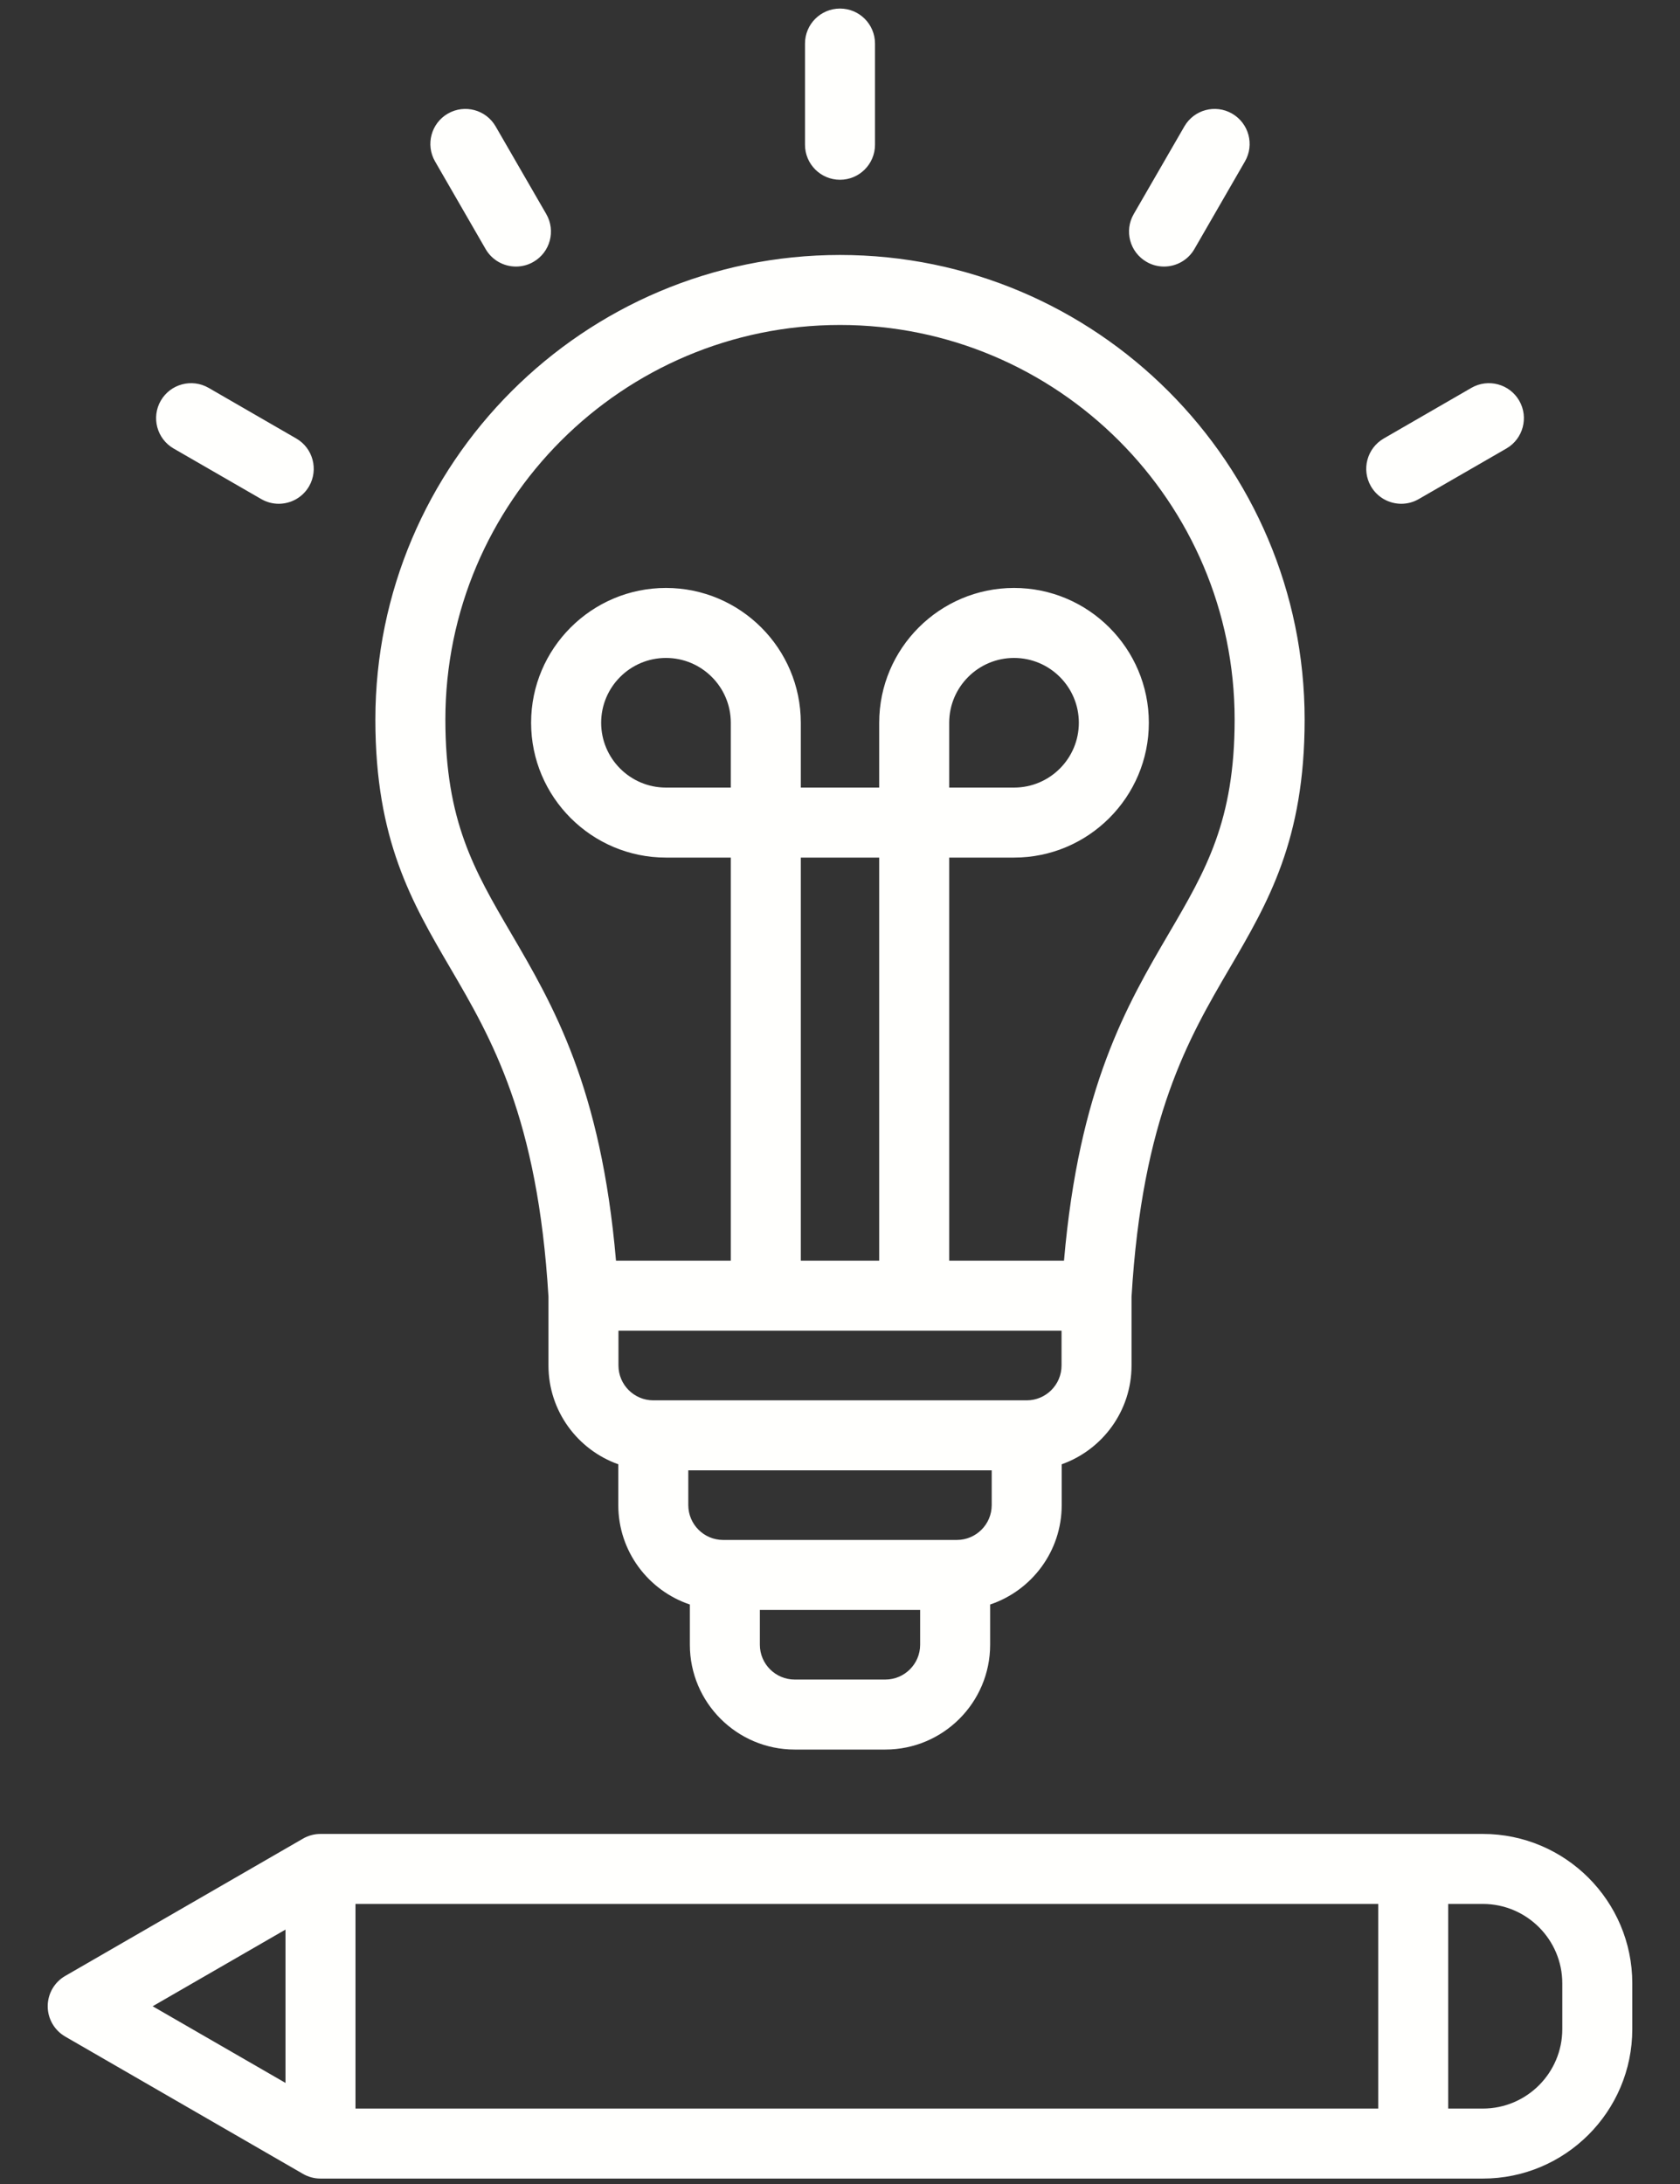 <svg width="30" height="39" viewBox="0 0 30 39" fill="none" xmlns="http://www.w3.org/2000/svg">
<rect x="0" y="0" width="30" height="39" fill="#333333" stroke="none"/>
<path d="M9.794 23.157V24.384C9.794 25.197 10.315 25.89 11.041 26.148V26.877C11.041 27.702 11.577 28.403 12.319 28.652V29.371C12.319 30.403 13.159 31.242 14.191 31.242H15.809C16.841 31.242 17.681 30.403 17.681 29.371V28.652C18.423 28.403 18.959 27.702 18.959 26.877V26.148C19.685 25.89 20.206 25.197 20.206 24.384V23.159C20.396 19.958 21.225 18.541 21.957 17.29C22.646 16.112 23.297 15 23.297 12.85C23.297 8.275 19.575 4.553 15 4.553C10.425 4.553 6.703 8.275 6.703 12.85C6.703 15 7.354 16.112 8.043 17.29C8.774 18.54 9.603 19.957 9.794 23.157ZM13.05 14.064H11.892C11.254 14.064 10.735 13.545 10.735 12.906C10.735 12.268 11.254 11.749 11.892 11.749C12.531 11.749 13.05 12.268 13.05 12.906V14.064ZM15.7 22.512H14.3V15.314H15.7V22.512ZM18.956 23.762V24.384C18.956 24.727 18.677 25.006 18.334 25.006H11.666C11.323 25.006 11.044 24.727 11.044 24.384V23.762H18.956ZM15.809 29.992H14.191C13.848 29.992 13.569 29.713 13.569 29.371V28.749H16.431V29.371C16.431 29.713 16.152 29.992 15.809 29.992ZM17.087 27.499H12.912C12.57 27.499 12.291 27.22 12.291 26.877V26.256H17.709V26.877C17.709 27.22 17.43 27.499 17.087 27.499ZM15 5.803C18.886 5.803 22.047 8.964 22.047 12.85C22.047 14.661 21.531 15.543 20.878 16.659C20.12 17.953 19.268 19.41 19 22.512H16.95V15.314H18.108C19.435 15.314 20.515 14.234 20.515 12.906C20.515 11.579 19.435 10.499 18.108 10.499C16.78 10.499 15.7 11.579 15.7 12.906V14.064H14.3V12.906C14.3 11.579 13.22 10.499 11.892 10.499C10.565 10.499 9.484 11.579 9.484 12.906C9.484 14.234 10.565 15.314 11.892 15.314H13.05V22.512H11C10.732 19.41 9.879 17.953 9.122 16.659C8.469 15.543 7.953 14.661 7.953 12.85C7.953 8.964 11.114 5.803 15 5.803ZM16.95 14.064V12.906C16.95 12.268 17.469 11.749 18.108 11.749C18.746 11.749 19.265 12.268 19.265 12.906C19.265 13.545 18.746 14.064 18.108 14.064H16.95ZM14.375 2.585V0.778C14.375 0.432 14.655 0.153 15 0.153C15.345 0.153 15.625 0.432 15.625 0.778V2.585C15.625 2.93 15.345 3.21 15 3.21C14.655 3.21 14.375 2.93 14.375 2.585ZM7.769 2.883C7.596 2.584 7.699 2.201 7.997 2.029C8.297 1.856 8.679 1.959 8.851 2.258L9.755 3.823C9.927 4.122 9.825 4.504 9.526 4.676C9.428 4.733 9.32 4.76 9.214 4.76C8.998 4.76 8.788 4.648 8.672 4.448L7.769 2.883ZM2.871 7.155C3.044 6.856 3.426 6.754 3.725 6.926L5.29 7.83C5.589 8.002 5.691 8.385 5.519 8.684C5.403 8.884 5.193 8.996 4.977 8.996C4.871 8.996 4.764 8.969 4.665 8.912L3.1 8.009C2.801 7.836 2.699 7.454 2.871 7.155ZM20.245 3.823L21.149 2.258C21.321 1.959 21.703 1.856 22.002 2.029C22.301 2.202 22.404 2.584 22.231 2.883L21.328 4.448C21.212 4.648 21.002 4.76 20.786 4.76C20.68 4.76 20.572 4.733 20.474 4.676C20.175 4.504 20.072 4.122 20.245 3.823ZM24.481 8.684C24.308 8.385 24.411 8.003 24.71 7.83L26.275 6.926C26.574 6.754 26.956 6.856 27.129 7.155C27.301 7.454 27.199 7.836 26.9 8.009L25.335 8.912C25.236 8.969 25.129 8.996 25.023 8.996C24.807 8.996 24.597 8.884 24.481 8.684ZM26.48 32.749H5.723C5.613 32.749 5.505 32.778 5.41 32.833L1.164 35.285C0.971 35.396 0.852 35.603 0.852 35.826C0.852 36.049 0.971 36.255 1.164 36.367L5.41 38.819C5.505 38.874 5.613 38.903 5.723 38.903H26.48C27.951 38.903 29.148 37.706 29.148 36.234V35.417C29.148 33.946 27.951 32.749 26.48 32.749ZM6.348 33.999H24.611V37.653H6.348V33.999ZM5.098 34.457V37.195L2.726 35.826L5.098 34.457ZM27.898 36.234C27.898 37.016 27.262 37.653 26.48 37.653H25.861V33.999H26.48C27.262 33.999 27.898 34.636 27.898 35.417V36.234Z" fill="#FFFFFD"/>
</svg>

